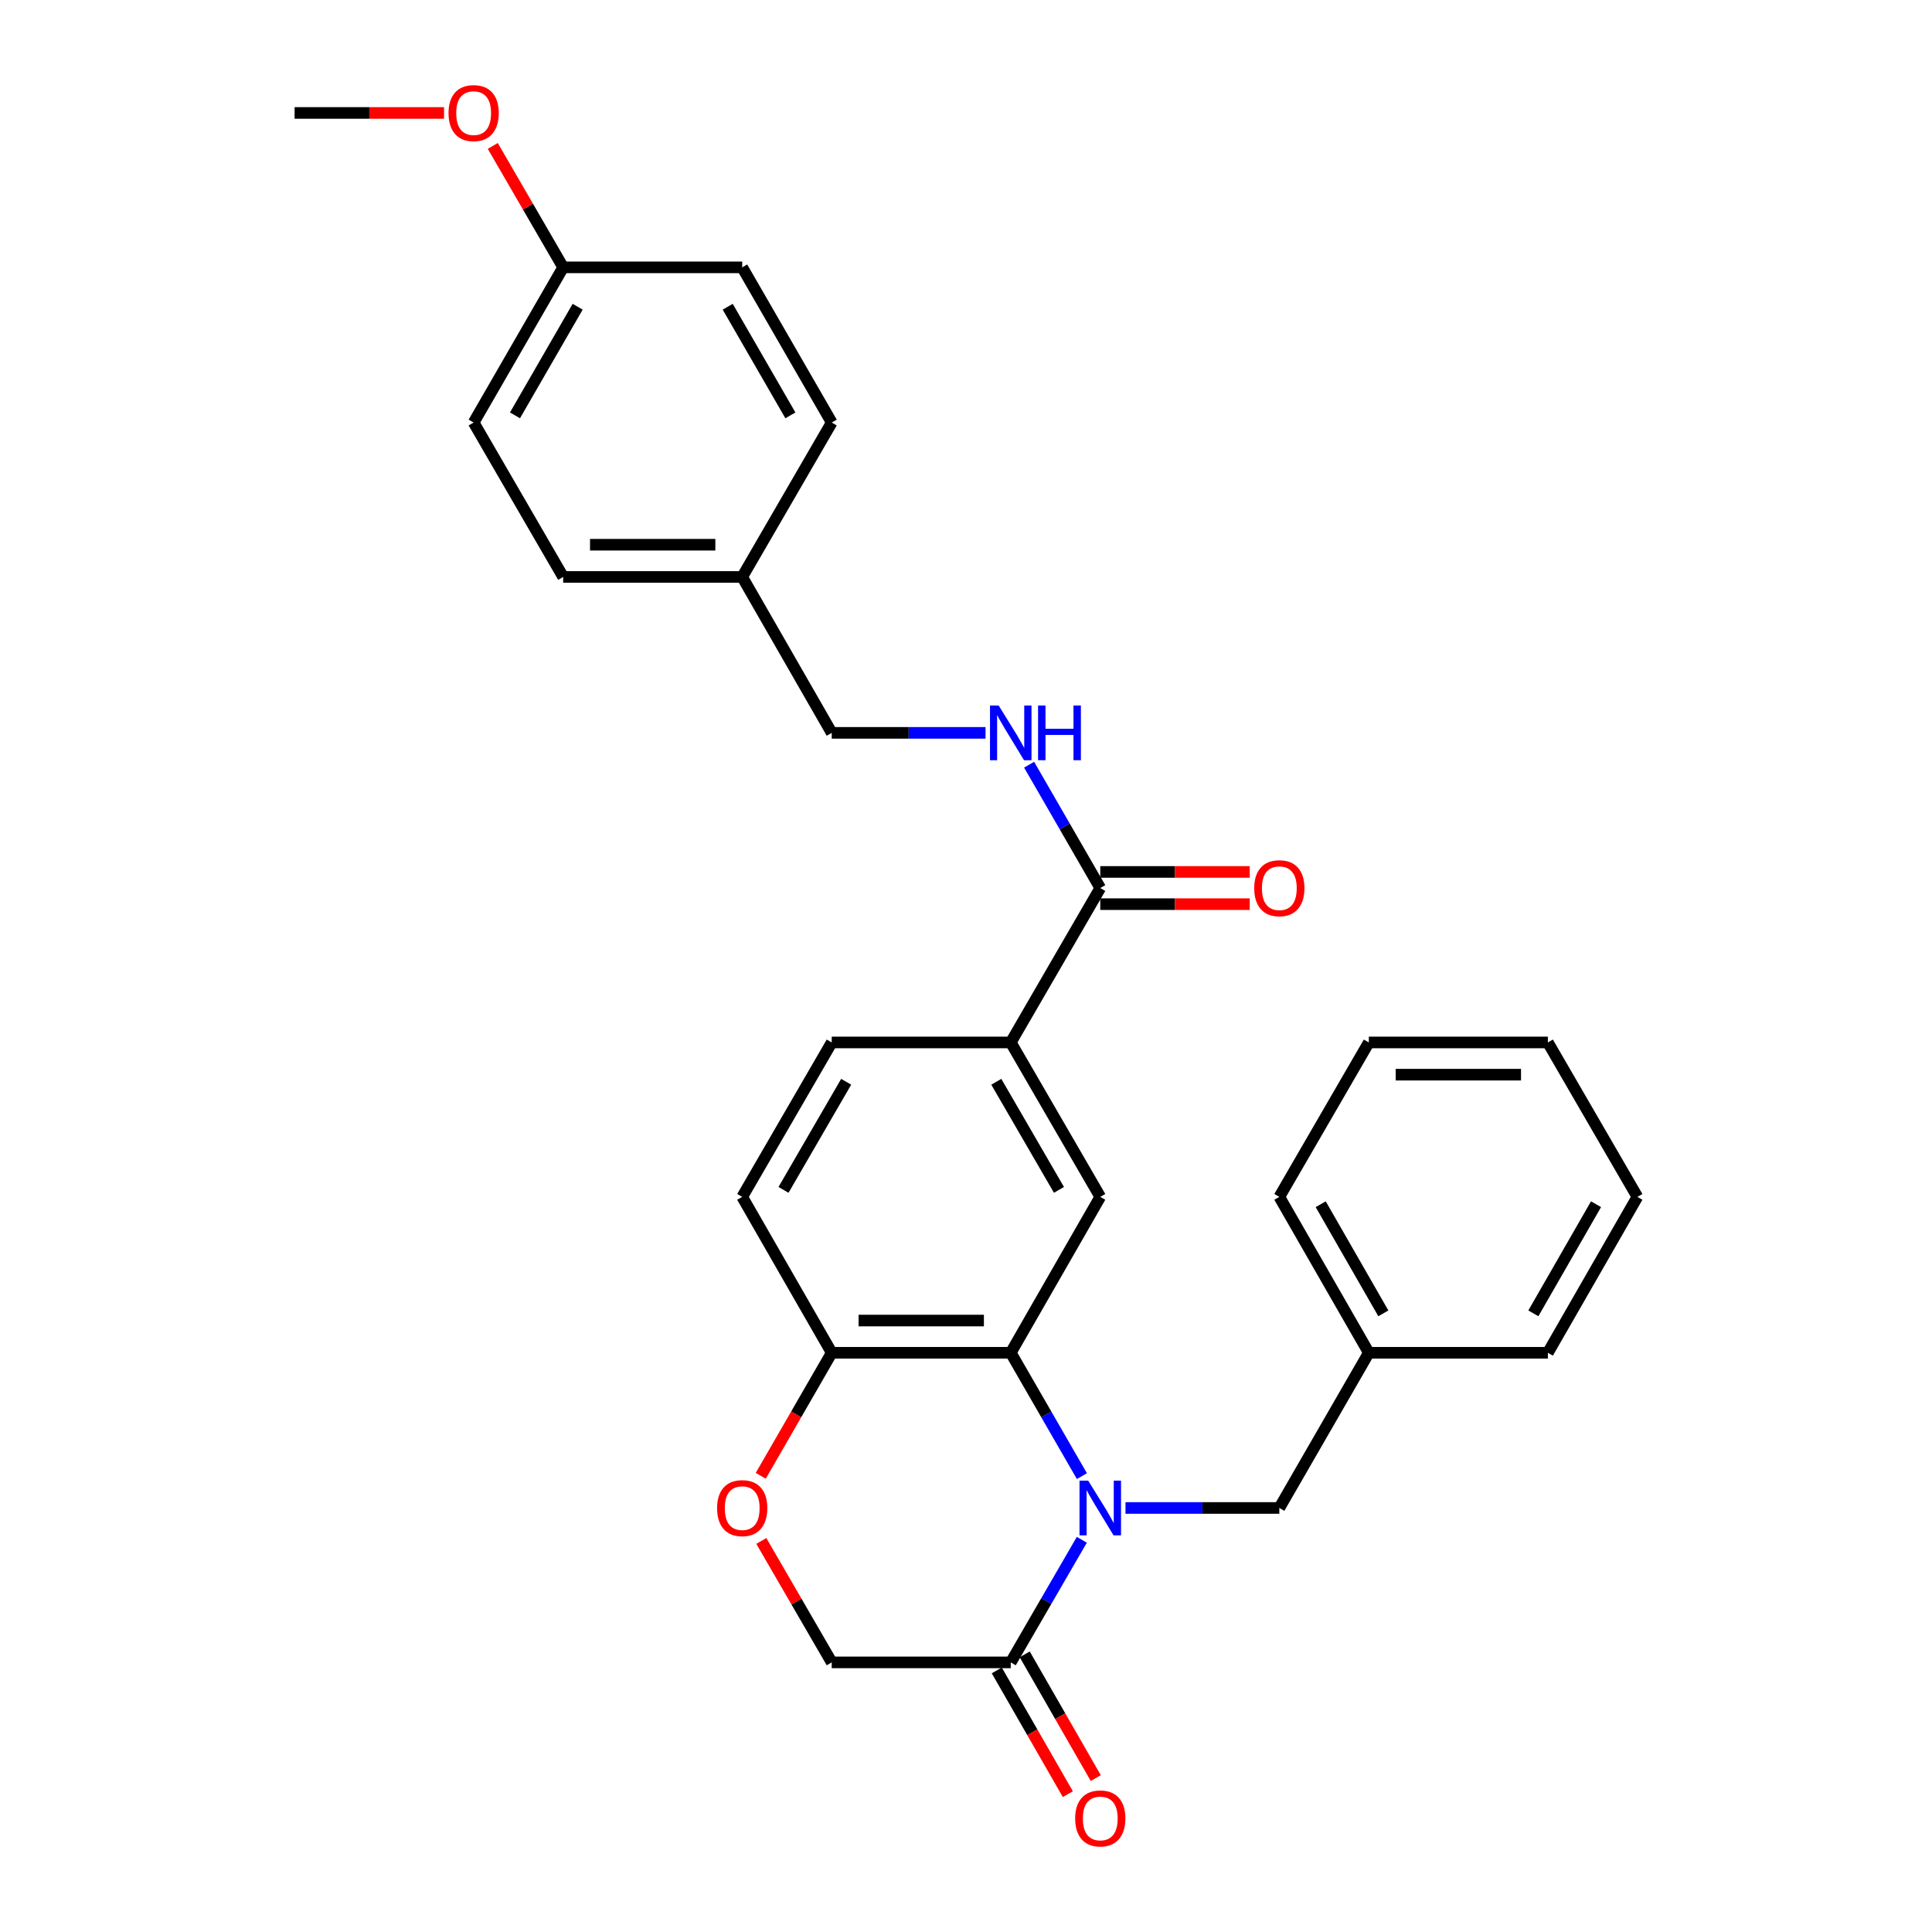 <?xml version='1.0' encoding='iso-8859-1'?>
<svg version='1.1' baseProfile='full'
              xmlns='http://www.w3.org/2000/svg'
                      xmlns:rdkit='http://www.rdkit.org/xml'
                      xmlns:xlink='http://www.w3.org/1999/xlink'
                  xml:space='preserve'
width='1000px' height='1000px' viewBox='0 0 1000 1000'>
<!-- END OF HEADER -->
<rect style='opacity:1.0;fill:#FFFFFF;stroke:none' width='1000' height='1000' x='0' y='0'> </rect>
<path class='bond-0' d='M 559.994,764.046 L 541.58,732.12' style='fill:none;fill-rule:evenodd;stroke:#0000FF;stroke-width:6px;stroke-linecap:butt;stroke-linejoin:miter;stroke-opacity:1' />
<path class='bond-0' d='M 541.58,732.12 L 523.166,700.194' style='fill:none;fill-rule:evenodd;stroke:#000000;stroke-width:6px;stroke-linecap:butt;stroke-linejoin:miter;stroke-opacity:1' />
<path class='bond-1' d='M 559.95,796.994 L 541.558,828.72' style='fill:none;fill-rule:evenodd;stroke:#0000FF;stroke-width:6px;stroke-linecap:butt;stroke-linejoin:miter;stroke-opacity:1' />
<path class='bond-1' d='M 541.558,828.72 L 523.166,860.447' style='fill:none;fill-rule:evenodd;stroke:#000000;stroke-width:6px;stroke-linecap:butt;stroke-linejoin:miter;stroke-opacity:1' />
<path class='bond-7' d='M 582.555,780.524 L 622.367,780.524' style='fill:none;fill-rule:evenodd;stroke:#0000FF;stroke-width:6px;stroke-linecap:butt;stroke-linejoin:miter;stroke-opacity:1' />
<path class='bond-7' d='M 622.367,780.524 L 662.18,780.524' style='fill:none;fill-rule:evenodd;stroke:#000000;stroke-width:6px;stroke-linecap:butt;stroke-linejoin:miter;stroke-opacity:1' />
<path class='bond-2' d='M 523.166,700.194 L 569.498,619.503' style='fill:none;fill-rule:evenodd;stroke:#000000;stroke-width:6px;stroke-linecap:butt;stroke-linejoin:miter;stroke-opacity:1' />
<path class='bond-6' d='M 523.166,700.194 L 430.502,700.194' style='fill:none;fill-rule:evenodd;stroke:#000000;stroke-width:6px;stroke-linecap:butt;stroke-linejoin:miter;stroke-opacity:1' />
<path class='bond-6' d='M 509.266,683.515 L 444.402,683.515' style='fill:none;fill-rule:evenodd;stroke:#000000;stroke-width:6px;stroke-linecap:butt;stroke-linejoin:miter;stroke-opacity:1' />
<path class='bond-9' d='M 523.166,860.447 L 430.502,860.447' style='fill:none;fill-rule:evenodd;stroke:#000000;stroke-width:6px;stroke-linecap:butt;stroke-linejoin:miter;stroke-opacity:1' />
<path class='bond-10' d='M 515.934,864.6 L 534.32,896.622' style='fill:none;fill-rule:evenodd;stroke:#000000;stroke-width:6px;stroke-linecap:butt;stroke-linejoin:miter;stroke-opacity:1' />
<path class='bond-10' d='M 534.32,896.622 L 552.707,928.645' style='fill:none;fill-rule:evenodd;stroke:#FF0000;stroke-width:6px;stroke-linecap:butt;stroke-linejoin:miter;stroke-opacity:1' />
<path class='bond-10' d='M 530.398,856.294 L 548.785,888.317' style='fill:none;fill-rule:evenodd;stroke:#000000;stroke-width:6px;stroke-linecap:butt;stroke-linejoin:miter;stroke-opacity:1' />
<path class='bond-10' d='M 548.785,888.317 L 567.172,920.339' style='fill:none;fill-rule:evenodd;stroke:#FF0000;stroke-width:6px;stroke-linecap:butt;stroke-linejoin:miter;stroke-opacity:1' />
<path class='bond-4' d='M 569.498,619.503 L 523.166,539.571' style='fill:none;fill-rule:evenodd;stroke:#000000;stroke-width:6px;stroke-linecap:butt;stroke-linejoin:miter;stroke-opacity:1' />
<path class='bond-4' d='M 548.117,615.878 L 515.685,559.926' style='fill:none;fill-rule:evenodd;stroke:#000000;stroke-width:6px;stroke-linecap:butt;stroke-linejoin:miter;stroke-opacity:1' />
<path class='bond-3' d='M 569.498,459.649 L 523.166,539.571' style='fill:none;fill-rule:evenodd;stroke:#000000;stroke-width:6px;stroke-linecap:butt;stroke-linejoin:miter;stroke-opacity:1' />
<path class='bond-8' d='M 569.498,459.649 L 551.084,427.728' style='fill:none;fill-rule:evenodd;stroke:#000000;stroke-width:6px;stroke-linecap:butt;stroke-linejoin:miter;stroke-opacity:1' />
<path class='bond-8' d='M 551.084,427.728 L 532.671,395.806' style='fill:none;fill-rule:evenodd;stroke:#0000FF;stroke-width:6px;stroke-linecap:butt;stroke-linejoin:miter;stroke-opacity:1' />
<path class='bond-11' d='M 569.498,467.989 L 608.18,467.989' style='fill:none;fill-rule:evenodd;stroke:#000000;stroke-width:6px;stroke-linecap:butt;stroke-linejoin:miter;stroke-opacity:1' />
<path class='bond-11' d='M 608.18,467.989 L 646.863,467.989' style='fill:none;fill-rule:evenodd;stroke:#FF0000;stroke-width:6px;stroke-linecap:butt;stroke-linejoin:miter;stroke-opacity:1' />
<path class='bond-11' d='M 569.498,451.309 L 608.18,451.309' style='fill:none;fill-rule:evenodd;stroke:#000000;stroke-width:6px;stroke-linecap:butt;stroke-linejoin:miter;stroke-opacity:1' />
<path class='bond-11' d='M 608.18,451.309 L 646.863,451.309' style='fill:none;fill-rule:evenodd;stroke:#FF0000;stroke-width:6px;stroke-linecap:butt;stroke-linejoin:miter;stroke-opacity:1' />
<path class='bond-30' d='M 523.166,539.571 L 430.502,539.571' style='fill:none;fill-rule:evenodd;stroke:#000000;stroke-width:6px;stroke-linecap:butt;stroke-linejoin:miter;stroke-opacity:1' />
<path class='bond-5' d='M 394.059,797.594 L 412.28,829.02' style='fill:none;fill-rule:evenodd;stroke:#FF0000;stroke-width:6px;stroke-linecap:butt;stroke-linejoin:miter;stroke-opacity:1' />
<path class='bond-5' d='M 412.28,829.02 L 430.502,860.447' style='fill:none;fill-rule:evenodd;stroke:#000000;stroke-width:6px;stroke-linecap:butt;stroke-linejoin:miter;stroke-opacity:1' />
<path class='bond-29' d='M 393.76,763.886 L 412.131,732.04' style='fill:none;fill-rule:evenodd;stroke:#FF0000;stroke-width:6px;stroke-linecap:butt;stroke-linejoin:miter;stroke-opacity:1' />
<path class='bond-29' d='M 412.131,732.04 L 430.502,700.194' style='fill:none;fill-rule:evenodd;stroke:#000000;stroke-width:6px;stroke-linecap:butt;stroke-linejoin:miter;stroke-opacity:1' />
<path class='bond-13' d='M 430.502,700.194 L 384.161,619.503' style='fill:none;fill-rule:evenodd;stroke:#000000;stroke-width:6px;stroke-linecap:butt;stroke-linejoin:miter;stroke-opacity:1' />
<path class='bond-17' d='M 662.18,780.524 L 708.502,700.194' style='fill:none;fill-rule:evenodd;stroke:#000000;stroke-width:6px;stroke-linecap:butt;stroke-linejoin:miter;stroke-opacity:1' />
<path class='bond-14' d='M 510.109,379.328 L 470.306,379.328' style='fill:none;fill-rule:evenodd;stroke:#0000FF;stroke-width:6px;stroke-linecap:butt;stroke-linejoin:miter;stroke-opacity:1' />
<path class='bond-14' d='M 470.306,379.328 L 430.502,379.328' style='fill:none;fill-rule:evenodd;stroke:#000000;stroke-width:6px;stroke-linecap:butt;stroke-linejoin:miter;stroke-opacity:1' />
<path class='bond-12' d='M 430.502,539.571 L 384.161,619.503' style='fill:none;fill-rule:evenodd;stroke:#000000;stroke-width:6px;stroke-linecap:butt;stroke-linejoin:miter;stroke-opacity:1' />
<path class='bond-12' d='M 437.981,559.927 L 405.542,615.879' style='fill:none;fill-rule:evenodd;stroke:#000000;stroke-width:6px;stroke-linecap:butt;stroke-linejoin:miter;stroke-opacity:1' />
<path class='bond-15' d='M 430.502,379.328 L 384.161,298.628' style='fill:none;fill-rule:evenodd;stroke:#000000;stroke-width:6px;stroke-linecap:butt;stroke-linejoin:miter;stroke-opacity:1' />
<path class='bond-18' d='M 384.161,298.628 L 430.502,218.705' style='fill:none;fill-rule:evenodd;stroke:#000000;stroke-width:6px;stroke-linecap:butt;stroke-linejoin:miter;stroke-opacity:1' />
<path class='bond-19' d='M 384.161,298.628 L 291.498,298.628' style='fill:none;fill-rule:evenodd;stroke:#000000;stroke-width:6px;stroke-linecap:butt;stroke-linejoin:miter;stroke-opacity:1' />
<path class='bond-19' d='M 370.262,281.948 L 305.397,281.948' style='fill:none;fill-rule:evenodd;stroke:#000000;stroke-width:6px;stroke-linecap:butt;stroke-linejoin:miter;stroke-opacity:1' />
<path class='bond-16' d='M 291.498,138.384 L 245.157,218.705' style='fill:none;fill-rule:evenodd;stroke:#000000;stroke-width:6px;stroke-linecap:butt;stroke-linejoin:miter;stroke-opacity:1' />
<path class='bond-16' d='M 298.994,158.768 L 266.555,214.992' style='fill:none;fill-rule:evenodd;stroke:#000000;stroke-width:6px;stroke-linecap:butt;stroke-linejoin:miter;stroke-opacity:1' />
<path class='bond-22' d='M 291.498,138.384 L 273.276,106.958' style='fill:none;fill-rule:evenodd;stroke:#000000;stroke-width:6px;stroke-linecap:butt;stroke-linejoin:miter;stroke-opacity:1' />
<path class='bond-22' d='M 273.276,106.958 L 255.054,75.532' style='fill:none;fill-rule:evenodd;stroke:#FF0000;stroke-width:6px;stroke-linecap:butt;stroke-linejoin:miter;stroke-opacity:1' />
<path class='bond-32' d='M 291.498,138.384 L 384.161,138.384' style='fill:none;fill-rule:evenodd;stroke:#000000;stroke-width:6px;stroke-linecap:butt;stroke-linejoin:miter;stroke-opacity:1' />
<path class='bond-23' d='M 708.502,700.194 L 662.18,619.503' style='fill:none;fill-rule:evenodd;stroke:#000000;stroke-width:6px;stroke-linecap:butt;stroke-linejoin:miter;stroke-opacity:1' />
<path class='bond-23' d='M 716.019,679.787 L 683.594,623.303' style='fill:none;fill-rule:evenodd;stroke:#000000;stroke-width:6px;stroke-linecap:butt;stroke-linejoin:miter;stroke-opacity:1' />
<path class='bond-24' d='M 708.502,700.194 L 801.175,700.194' style='fill:none;fill-rule:evenodd;stroke:#000000;stroke-width:6px;stroke-linecap:butt;stroke-linejoin:miter;stroke-opacity:1' />
<path class='bond-21' d='M 430.502,218.705 L 384.161,138.384' style='fill:none;fill-rule:evenodd;stroke:#000000;stroke-width:6px;stroke-linecap:butt;stroke-linejoin:miter;stroke-opacity:1' />
<path class='bond-21' d='M 409.104,214.992 L 376.665,158.768' style='fill:none;fill-rule:evenodd;stroke:#000000;stroke-width:6px;stroke-linecap:butt;stroke-linejoin:miter;stroke-opacity:1' />
<path class='bond-20' d='M 291.498,298.628 L 245.157,218.705' style='fill:none;fill-rule:evenodd;stroke:#000000;stroke-width:6px;stroke-linecap:butt;stroke-linejoin:miter;stroke-opacity:1' />
<path class='bond-25' d='M 229.84,58.462 L 191.162,58.462' style='fill:none;fill-rule:evenodd;stroke:#FF0000;stroke-width:6px;stroke-linecap:butt;stroke-linejoin:miter;stroke-opacity:1' />
<path class='bond-25' d='M 191.162,58.462 L 152.484,58.462' style='fill:none;fill-rule:evenodd;stroke:#000000;stroke-width:6px;stroke-linecap:butt;stroke-linejoin:miter;stroke-opacity:1' />
<path class='bond-26' d='M 662.18,619.503 L 708.502,539.571' style='fill:none;fill-rule:evenodd;stroke:#000000;stroke-width:6px;stroke-linecap:butt;stroke-linejoin:miter;stroke-opacity:1' />
<path class='bond-27' d='M 801.175,700.194 L 847.516,619.503' style='fill:none;fill-rule:evenodd;stroke:#000000;stroke-width:6px;stroke-linecap:butt;stroke-linejoin:miter;stroke-opacity:1' />
<path class='bond-27' d='M 793.662,679.784 L 826.101,623.3' style='fill:none;fill-rule:evenodd;stroke:#000000;stroke-width:6px;stroke-linecap:butt;stroke-linejoin:miter;stroke-opacity:1' />
<path class='bond-31' d='M 708.502,539.571 L 801.175,539.571' style='fill:none;fill-rule:evenodd;stroke:#000000;stroke-width:6px;stroke-linecap:butt;stroke-linejoin:miter;stroke-opacity:1' />
<path class='bond-31' d='M 722.403,556.251 L 787.274,556.251' style='fill:none;fill-rule:evenodd;stroke:#000000;stroke-width:6px;stroke-linecap:butt;stroke-linejoin:miter;stroke-opacity:1' />
<path class='bond-28' d='M 847.516,619.503 L 801.175,539.571' style='fill:none;fill-rule:evenodd;stroke:#000000;stroke-width:6px;stroke-linecap:butt;stroke-linejoin:miter;stroke-opacity:1' />
<path  class='atom-0' d='M 563.238 766.364
L 572.518 781.364
Q 573.438 782.844, 574.918 785.524
Q 576.398 788.204, 576.478 788.364
L 576.478 766.364
L 580.238 766.364
L 580.238 794.684
L 576.358 794.684
L 566.398 778.284
Q 565.238 776.364, 563.998 774.164
Q 562.798 771.964, 562.438 771.284
L 562.438 794.684
L 558.758 794.684
L 558.758 766.364
L 563.238 766.364
' fill='#0000FF'/>
<path  class='atom-6' d='M 371.161 780.604
Q 371.161 773.804, 374.521 770.004
Q 377.881 766.204, 384.161 766.204
Q 390.441 766.204, 393.801 770.004
Q 397.161 773.804, 397.161 780.604
Q 397.161 787.484, 393.761 791.404
Q 390.361 795.284, 384.161 795.284
Q 377.921 795.284, 374.521 791.404
Q 371.161 787.524, 371.161 780.604
M 384.161 792.084
Q 388.481 792.084, 390.801 789.204
Q 393.161 786.284, 393.161 780.604
Q 393.161 775.044, 390.801 772.244
Q 388.481 769.404, 384.161 769.404
Q 379.841 769.404, 377.481 772.204
Q 375.161 775.004, 375.161 780.604
Q 375.161 786.324, 377.481 789.204
Q 379.841 792.084, 384.161 792.084
' fill='#FF0000'/>
<path  class='atom-9' d='M 516.906 365.168
L 526.186 380.168
Q 527.106 381.648, 528.586 384.328
Q 530.066 387.008, 530.146 387.168
L 530.146 365.168
L 533.906 365.168
L 533.906 393.488
L 530.026 393.488
L 520.066 377.088
Q 518.906 375.168, 517.666 372.968
Q 516.466 370.768, 516.106 370.088
L 516.106 393.488
L 512.426 393.488
L 512.426 365.168
L 516.906 365.168
' fill='#0000FF'/>
<path  class='atom-9' d='M 537.306 365.168
L 541.146 365.168
L 541.146 377.208
L 555.626 377.208
L 555.626 365.168
L 559.466 365.168
L 559.466 393.488
L 555.626 393.488
L 555.626 380.408
L 541.146 380.408
L 541.146 393.488
L 537.306 393.488
L 537.306 365.168
' fill='#0000FF'/>
<path  class='atom-11' d='M 556.498 941.218
Q 556.498 934.418, 559.858 930.618
Q 563.218 926.818, 569.498 926.818
Q 575.778 926.818, 579.138 930.618
Q 582.498 934.418, 582.498 941.218
Q 582.498 948.098, 579.098 952.018
Q 575.698 955.898, 569.498 955.898
Q 563.258 955.898, 559.858 952.018
Q 556.498 948.138, 556.498 941.218
M 569.498 952.698
Q 573.818 952.698, 576.138 949.818
Q 578.498 946.898, 578.498 941.218
Q 578.498 935.658, 576.138 932.858
Q 573.818 930.018, 569.498 930.018
Q 565.178 930.018, 562.818 932.818
Q 560.498 935.618, 560.498 941.218
Q 560.498 946.938, 562.818 949.818
Q 565.178 952.698, 569.498 952.698
' fill='#FF0000'/>
<path  class='atom-12' d='M 649.18 459.729
Q 649.18 452.929, 652.54 449.129
Q 655.9 445.329, 662.18 445.329
Q 668.46 445.329, 671.82 449.129
Q 675.18 452.929, 675.18 459.729
Q 675.18 466.609, 671.78 470.529
Q 668.38 474.409, 662.18 474.409
Q 655.94 474.409, 652.54 470.529
Q 649.18 466.649, 649.18 459.729
M 662.18 471.209
Q 666.5 471.209, 668.82 468.329
Q 671.18 465.409, 671.18 459.729
Q 671.18 454.169, 668.82 451.369
Q 666.5 448.529, 662.18 448.529
Q 657.86 448.529, 655.5 451.329
Q 653.18 454.129, 653.18 459.729
Q 653.18 465.449, 655.5 468.329
Q 657.86 471.209, 662.18 471.209
' fill='#FF0000'/>
<path  class='atom-23' d='M 232.157 58.542
Q 232.157 51.742, 235.517 47.942
Q 238.877 44.142, 245.157 44.142
Q 251.437 44.142, 254.797 47.942
Q 258.157 51.742, 258.157 58.542
Q 258.157 65.422, 254.757 69.342
Q 251.357 73.222, 245.157 73.222
Q 238.917 73.222, 235.517 69.342
Q 232.157 65.462, 232.157 58.542
M 245.157 70.022
Q 249.477 70.022, 251.797 67.142
Q 254.157 64.222, 254.157 58.542
Q 254.157 52.982, 251.797 50.182
Q 249.477 47.342, 245.157 47.342
Q 240.837 47.342, 238.477 50.142
Q 236.157 52.942, 236.157 58.542
Q 236.157 64.262, 238.477 67.142
Q 240.837 70.022, 245.157 70.022
' fill='#FF0000'/>
</svg>
